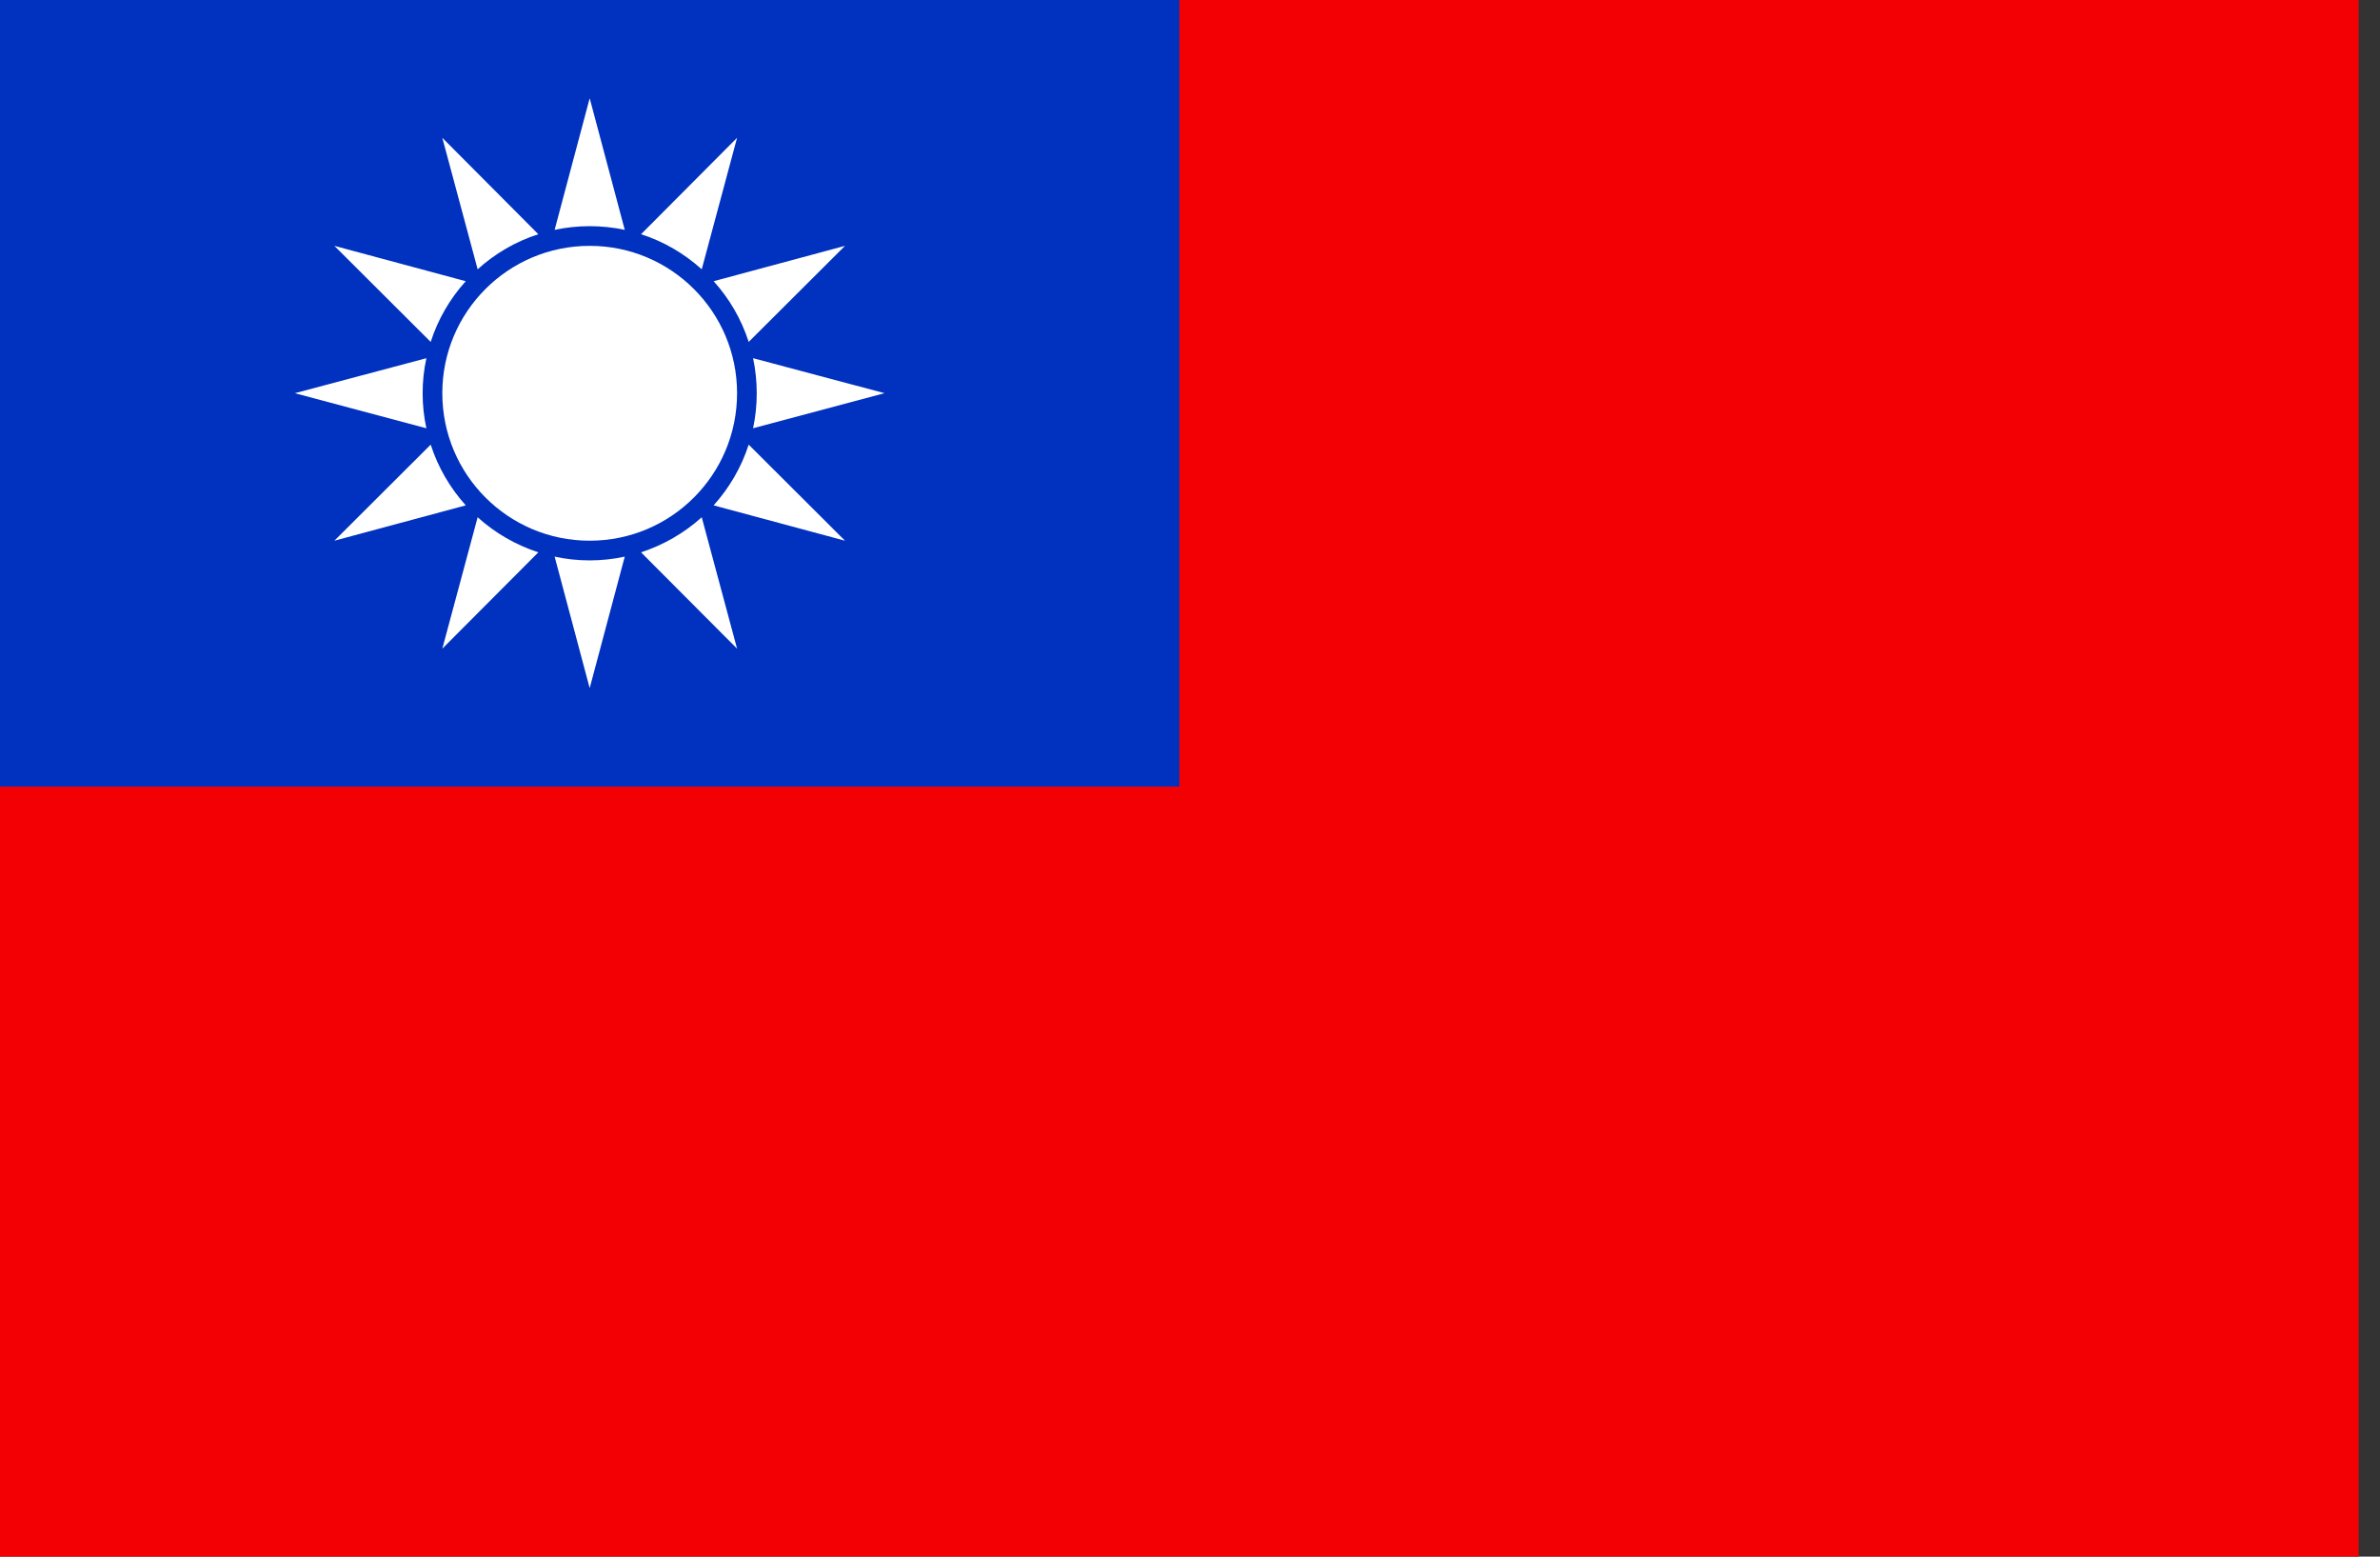 <?xml version="1.0" encoding="UTF-8"?>
<svg width="26px" height="17px" viewBox="0 0 26 17" version="1.1" xmlns="http://www.w3.org/2000/svg" xmlns:xlink="http://www.w3.org/1999/xlink">
    <rect x="0" y="0" width="26" height="17" fill="#333333" stroke="none"/>
    <!-- Generator: Sketch 51.2 (57519) - http://www.bohemiancoding.com/sketch -->
    <title>TW Taiwan</title>
    <desc>Created with Sketch.</desc>
    <defs></defs>
    <g id="Page-1" stroke="none" stroke-width="1" fill="none" fill-rule="evenodd">
        <g id="TW-Taiwan">
            <g id="Group-5">
                <polygon id="Fill-1" fill="#F30004" points="0 17.178 25.767 17.178 25.767 -0 0 -0"></polygon>
                <polygon id="Fill-2" fill="#0132BF" points="0 8.59 12.884 8.59 12.884 -0 0 -0"></polygon>
                <path d="M7.666,5.649 C7.476,5.82 7.251,5.951 7.003,6.032 L8.052,7.084 L7.666,5.649 Z M8.179,4.856 C8.099,5.104 7.967,5.329 7.796,5.519 L9.231,5.905 L8.179,4.856 Z M8.227,3.912 L9.663,4.294 L8.227,4.677 C8.253,4.554 8.267,4.426 8.267,4.294 C8.267,4.164 8.253,4.035 8.227,3.912 Z M7.796,3.071 C7.967,3.26 8.099,3.485 8.179,3.734 L9.231,2.685 L7.796,3.071 Z M7.003,2.558 C7.251,2.637 7.476,2.77 7.666,2.941 L8.052,1.505 L7.003,2.558 Z M6.059,2.51 L6.442,1.073 L6.825,2.51 C6.702,2.484 6.573,2.47 6.442,2.47 C6.311,2.47 6.182,2.484 6.059,2.51 Z M5.218,2.941 C5.407,2.77 5.633,2.637 5.881,2.558 L4.832,1.505 L5.218,2.941 Z M4.705,3.734 C4.785,3.485 4.917,3.26 5.088,3.071 L3.653,2.685 L4.705,3.734 Z M4.658,4.677 L3.221,4.294 L4.658,3.912 C4.631,4.035 4.617,4.164 4.617,4.294 C4.617,4.426 4.631,4.554 4.658,4.677 Z M5.088,5.519 C4.917,5.329 4.785,5.104 4.705,4.856 L3.653,5.905 L5.088,5.519 Z M5.881,6.032 C5.633,5.951 5.407,5.82 5.218,5.649 L4.832,7.084 L5.881,6.032 Z M6.442,2.685 C7.332,2.685 8.052,3.406 8.052,4.294 C8.052,5.184 7.332,5.905 6.442,5.905 C5.552,5.905 4.832,5.184 4.832,4.294 C4.832,3.406 5.552,2.685 6.442,2.685 Z M6.825,6.079 L6.442,7.515 L6.059,6.079 C6.182,6.106 6.311,6.12 6.442,6.12 C6.573,6.12 6.702,6.106 6.825,6.079 Z" id="Fill-3" fill="#FFFFFF"></path>
            </g>
        </g>
    </g>
</svg>